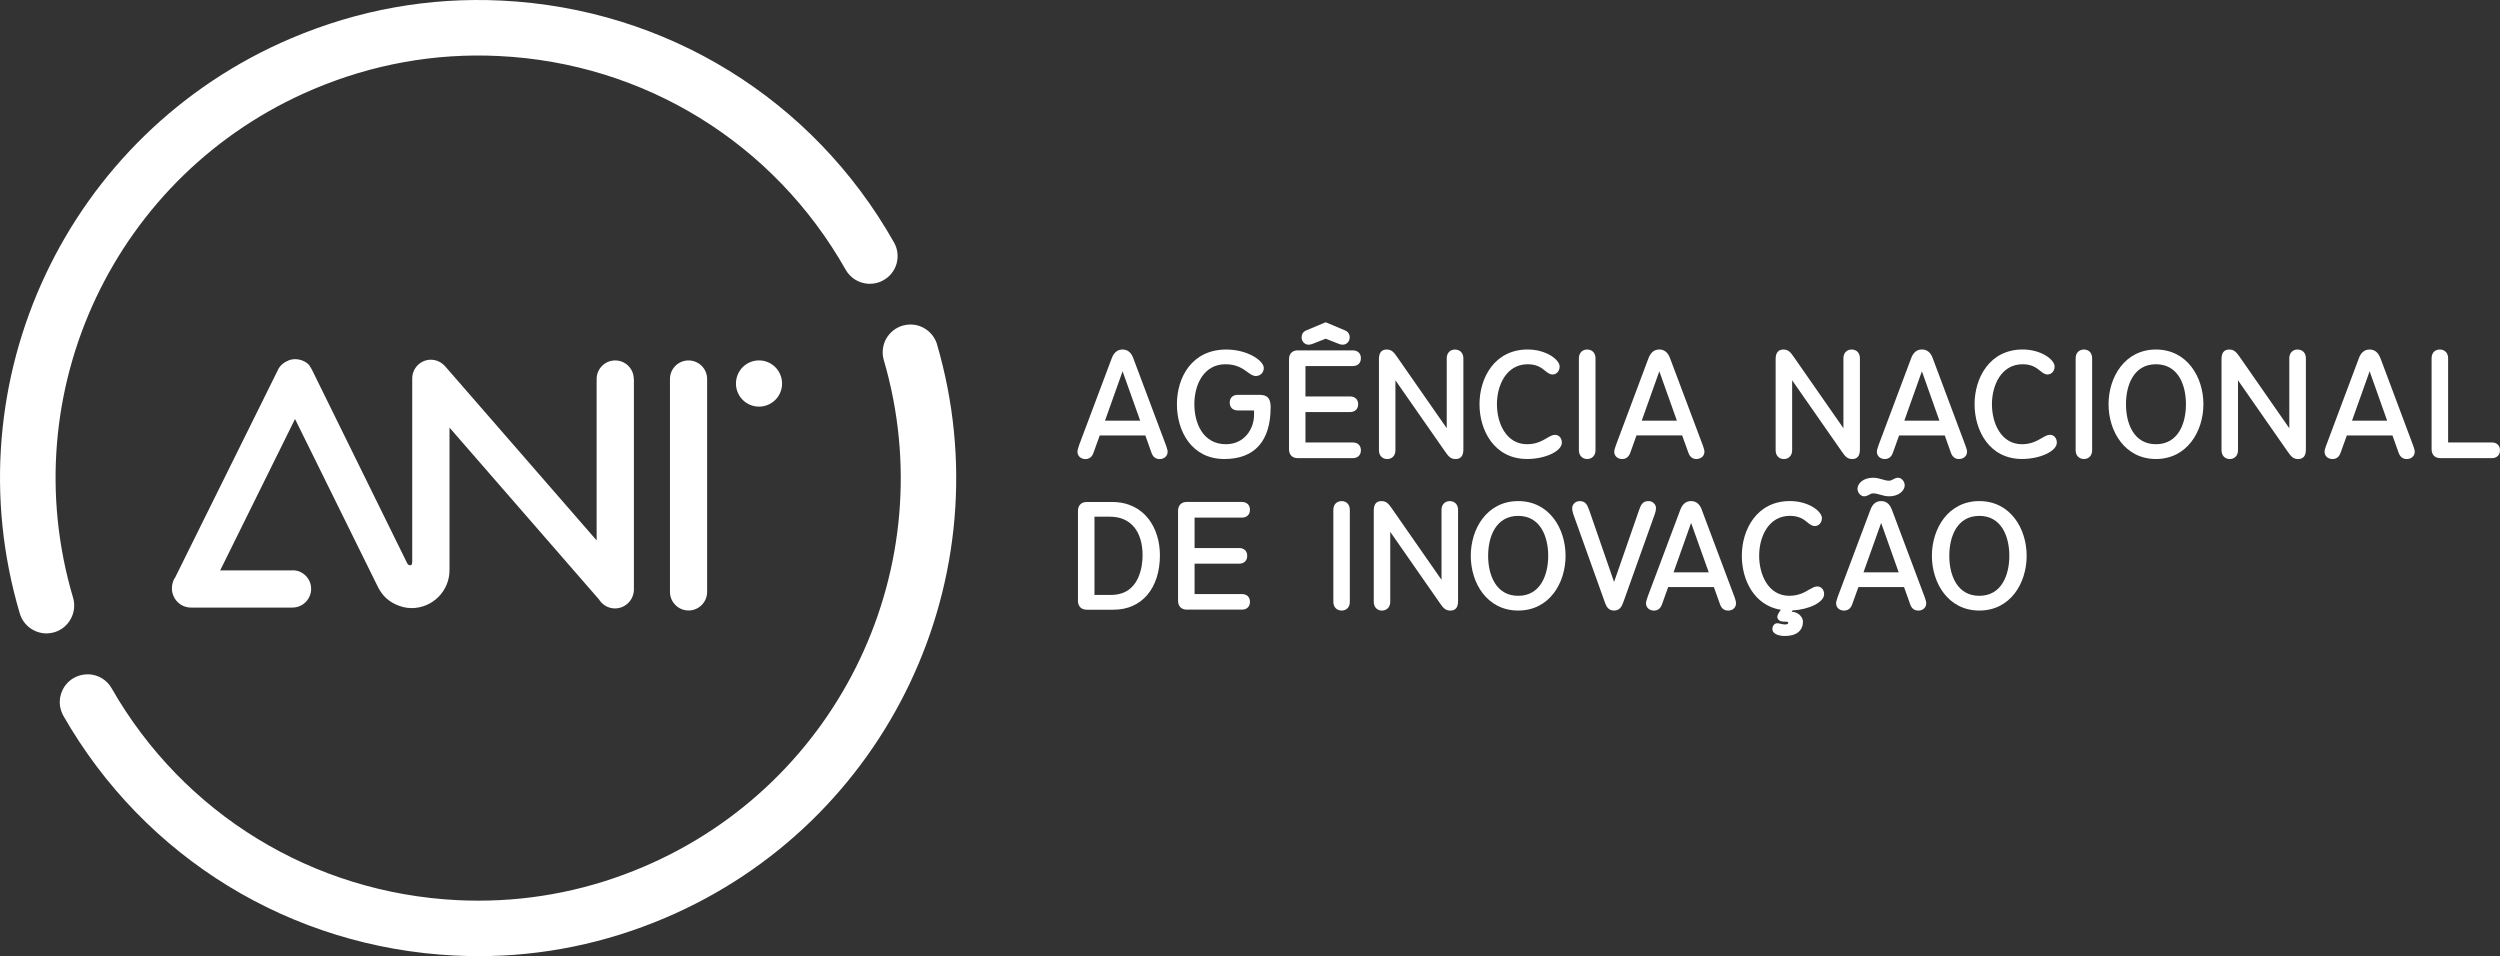 <?xml version="1.0" encoding="UTF-8"?><svg id="Camada_2" xmlns="http://www.w3.org/2000/svg" viewBox="0 0 767.47 293.52"><rect x="0" y="0" width="767.47" height="293.52" fill="#333333" stroke="none"/><defs><style>.cls-1{fill:#fff;}</style></defs><g id="Layer_1"><path class="cls-1" d="M287.67,105.71c-1.06-3.46-4.19-5.91-7.71-6.07l-.51-.02c-.78,0-1.56.11-2.34.34-2.15.63-3.96,2.06-5.12,4.12-1.07,2.02-1.3,4.31-.67,6.48,18.4,62.97-13.32,129.84-73.81,155.55-16.16,6.89-33.2,10.38-50.64,10.38h0c-2.11,0-4.24-.05-6.36-.15-44.47-2.17-84.19-26.49-106.23-65.03-1.44-2.55-4.05-4.16-6.98-4.3h-.39c-1.18,0-2.33.23-3.52.74-.3.13-.64.3-.74.37-1.96,1.12-3.37,2.94-3.98,5.12-.62,2.16-.35,4.46.79,6.51,24.95,43.64,69.89,71.14,120.21,73.59,2.45.12,4.89.18,7.33.18,19.64,0,38.88-3.95,57.17-11.73,68.42-29.07,104.31-104.76,83.48-176.08Z"/><path class="cls-1" d="M274.44,74.41C249.55,30.39,204.52,2.64,153.96.18c-22.17-1.09-43.94,2.82-64.56,11.57C20.69,40.97-15.12,116.89,6.08,188.34c1.06,3.6,4.43,6.11,8.21,6.11.82,0,1.63-.12,2.43-.36,4.46-1.36,7.03-6.09,5.72-10.58C3.69,120.35,35.34,53.25,96.06,27.45c18.21-7.74,37.51-11.22,57.1-10.25,44.63,2.16,84.43,26.69,106.45,65.6,1.43,2.54,4.05,4.15,6.99,4.32h.45c1.49,0,2.94-.38,4.1-1.07,2.03-1.1,3.48-2.93,4.11-5.2.58-2.2.29-4.49-.81-6.42Z"/><path class="cls-1" d="M347.96,110.1c-.66-1.88-1.77-2.8-3.35-2.8s-2.69.92-3.36,2.79l-9.94,26.45-.07.22c-.24.71-.47,1.42-.47,1.94,0,1.28,1.03,2.23,2.45,2.23,1.17,0,2-.63,2.44-1.87l1.94-5.37h14.01l1.91,5.38c.46,1.23,1.27,1.86,2.49,1.86,1.39,0,2.44-.95,2.44-2.23,0-.51-.25-1.22-.48-1.91l-10.01-26.68ZM350.02,129.15h-10.8l5.4-15.17,5.41,15.17Z"/><path class="cls-1" d="M386.65,121.21h-6.65c-1.55,0-2.49.91-2.49,2.39s.94,2.4,2.49,2.4h4.98v1.32c0,4.39-3,9.05-8.63,9.05-7.15,0-9.7-6.61-9.7-12.27,0-6.1,2.95-12.28,9.53-12.28,3.44,0,5.28,1.31,6.75,2.38.9.65,1.67,1.23,2.59,1.23,1.39,0,2.45-1.06,2.45-2.46,0-2.24-4.96-5.67-11.52-5.67-10.47,0-15.15,8.44-15.15,16.8s4.59,16.81,14.56,16.81c9.3,0,14.21-5.51,14.21-15.92,0-2.7-1-3.78-3.41-3.78Z"/><path class="cls-1" d="M415.3,112.37c1.53,0,2.48-.93,2.48-2.4s-.95-2.41-2.48-2.41h-16.95c-1.63,0-2.64,1.05-2.64,2.72v27.63c0,1.68,1.01,2.73,2.64,2.73h16.95c1.53,0,2.48-.94,2.48-2.41s-.95-2.4-2.48-2.4h-14.54v-9.33h13.68c1.52,0,2.5-.93,2.5-2.4s-.98-2.4-2.5-2.4h-13.68v-9.33h14.54Z"/><path class="cls-1" d="M381.24,158.9c1.52,0,2.48-.92,2.48-2.4s-.96-2.41-2.48-2.41h-16.92c-1.65,0-2.67,1.04-2.67,2.72v27.62c0,1.68,1.03,2.72,2.67,2.72h16.92c1.52,0,2.48-.91,2.48-2.4s-.96-2.38-2.48-2.38h-14.52v-9.33h13.68c1.51,0,2.48-.93,2.48-2.41s-.97-2.39-2.48-2.39h-13.68v-9.34h14.52Z"/><path class="cls-1" d="M446.68,107.3c-1.5,0-2.55,1.07-2.55,2.67v21.49l-15.21-21.85c-1.11-1.63-1.81-2.31-3.24-2.31-1.56,0-2.36.98-2.36,2.9v28.04c0,1.59,1.03,2.68,2.55,2.68s2.51-1.09,2.51-2.68v-21.49l15.23,21.85c1.11,1.63,1.8,2.32,3.24,2.32,1.58,0,2.39-.99,2.39-2.9v-28.04c0-1.6-1.05-2.67-2.56-2.67Z"/><path class="cls-1" d="M468.8,140.91c5.57,0,10.67-2.4,10.67-5.02,0-1.41-.87-2.4-2.13-2.4-.75,0-1.49.43-2.43.97-1.45.85-3.27,1.91-6.12,1.91-6.35,0-9.25-6.36-9.25-12.27s2.93-12.28,9.45-12.28c2.87,0,4.26,1.12,5.36,2.02.75.6,1.41,1.12,2.27,1.12,1.23,0,2.17-1.06,2.17-2.44,0-2.11-4.14-5.23-9.81-5.23-10.17,0-14.79,8.72-14.79,16.8s4.57,16.81,14.58,16.81Z"/><path class="cls-1" d="M489.8,138.23v-28.26c0-1.6-1.03-2.67-2.55-2.67s-2.55,1.07-2.55,2.67v28.26c0,1.59,1.05,2.68,2.55,2.68s2.55-1.09,2.55-2.68Z"/><path class="cls-1" d="M497.98,140.91c1.19,0,2.01-.63,2.48-1.87l1.92-5.37h14.02l1.94,5.38c.46,1.23,1.27,1.86,2.44,1.86,1.42,0,2.46-.95,2.46-2.23,0-.51-.23-1.22-.47-1.89l-10.04-26.7c-.66-1.86-1.79-2.8-3.34-2.8s-2.69.92-3.37,2.79l-9.9,26.45-.08.24c-.25.69-.49,1.41-.49,1.92,0,1.28,1.03,2.23,2.44,2.23ZM503.99,129.15l5.4-15.17,5.4,15.17h-10.79Z"/><path class="cls-1" d="M570.97,138.01v-28.04c0-1.6-1.01-2.67-2.53-2.67s-2.53,1.07-2.53,2.67v21.49l-15.21-21.85c-1.08-1.58-1.74-2.31-3.24-2.31s-2.36.98-2.36,2.9v28.04c0,1.59,1.01,2.68,2.52,2.68s2.55-1.09,2.55-2.68v-21.49l15.23,21.85c1.1,1.63,1.8,2.32,3.23,2.32,1.56,0,2.34-.99,2.34-2.9Z"/><path class="cls-1" d="M601.4,140.91c1.42,0,2.46-.95,2.46-2.23,0-.52-.25-1.23-.51-1.94l-9.98-26.65c-.65-1.88-1.77-2.8-3.36-2.8s-2.68.92-3.35,2.79l-9.92,26.45-.08.24c-.25.69-.48,1.41-.48,1.92,0,1.28,1.01,2.23,2.42,2.23,1.17,0,2.01-.63,2.47-1.87l1.93-5.37h14.02l1.91,5.38c.46,1.23,1.29,1.86,2.46,1.86ZM595.39,129.15h-10.79l5.4-15.17,5.38,15.17Z"/><path class="cls-1" d="M629.27,133.49c-.77,0-1.51.43-2.43.97-1.47.85-3.27,1.91-6.13,1.91-6.34,0-9.21-6.36-9.21-12.27s2.91-12.28,9.42-12.28c2.88,0,4.26,1.12,5.4,2.02.74.6,1.35,1.12,2.25,1.12,1.22,0,2.17-1.06,2.17-2.44,0-2.11-4.11-5.23-9.81-5.23-10.14,0-14.76,8.72-14.76,16.8s4.55,16.81,14.55,16.81c5.6,0,10.7-2.4,10.7-5.02,0-1.41-.88-2.4-2.14-2.4Z"/><path class="cls-1" d="M639.75,107.3c-1.53,0-2.55,1.07-2.55,2.67v28.26c0,1.59,1.02,2.68,2.55,2.68s2.51-1.09,2.51-2.68v-28.26c0-1.6-.99-2.67-2.51-2.67Z"/><path class="cls-1" d="M661.85,107.3c-9.54,0-14.55,8.45-14.55,16.8s5.02,16.81,14.55,16.81,14.57-8.47,14.57-16.81-5.02-16.8-14.57-16.8ZM661.85,136.37c-6.81,0-9.2-6.35-9.2-12.27s2.39-12.28,9.2-12.28,9.21,6.33,9.21,12.28-2.41,12.27-9.21,12.27Z"/><path class="cls-1" d="M705.32,107.3c-1.51,0-2.53,1.07-2.53,2.67v21.49l-15.2-21.85c-1.12-1.63-1.84-2.31-3.26-2.31-1.54,0-2.35.98-2.35,2.9v28.04c0,1.59,1.04,2.68,2.54,2.68s2.52-1.09,2.52-2.68v-21.49l15.22,21.85c1.13,1.63,1.82,2.32,3.24,2.32,1.59,0,2.38-.99,2.38-2.9v-28.04c0-1.6-1.01-2.67-2.54-2.67Z"/><path class="cls-1" d="M730.81,110.1c-.69-1.88-1.79-2.8-3.36-2.8s-2.71.94-3.35,2.79l-9.91,26.45-.09.21c-.24.69-.49,1.42-.49,1.94,0,1.28,1.03,2.23,2.45,2.23,1.17,0,2-.63,2.45-1.87l1.94-5.37h14.01l1.91,5.38c.47,1.23,1.29,1.86,2.48,1.86,1.41,0,2.44-.95,2.44-2.23,0-.52-.22-1.23-.49-1.94l-9.98-26.65ZM732.83,129.15h-10.79l5.41-15.17,5.38,15.17Z"/><path class="cls-1" d="M764.99,135.83h-13.45v-25.86c0-1.6-1.01-2.67-2.55-2.67s-2.52,1.07-2.52,2.67v27.94c0,1.68,1,2.73,2.67,2.73h15.84c1.52,0,2.48-.94,2.48-2.41s-.96-2.4-2.48-2.4Z"/><path class="cls-1" d="M341.35,154.11h-7.77c-1.63,0-2.66,1.04-2.66,2.71v27.62c0,1.69,1.03,2.73,2.66,2.73h8.31c8.62,0,14.19-6.57,14.19-16.72,0-8.14-4.56-16.35-14.73-16.35ZM350.76,170.45c0,2.86-.7,12.18-9.68,12.18h-5.09v-24.01h4.81c6.21,0,9.96,4.43,9.96,11.83Z"/><path class="cls-1" d="M411.87,153.83c-1.53,0-2.55,1.07-2.55,2.67v28.26c0,1.59,1.02,2.67,2.55,2.67s2.51-1.07,2.51-2.67v-28.26c0-1.6-1.01-2.67-2.51-2.67Z"/><path class="cls-1" d="M445.09,153.83c-1.52,0-2.56,1.07-2.56,2.67v21.5l-15.21-21.86c-1.11-1.63-1.81-2.31-3.26-2.31-1.55,0-2.33.98-2.33,2.91v28.03c0,1.59,1.03,2.67,2.51,2.67s2.55-1.07,2.55-2.67v-21.5l15.22,21.86c1.1,1.62,1.81,2.31,3.24,2.31,1.58,0,2.36-.96,2.36-2.88v-28.05c0-1.6-1.02-2.67-2.51-2.67Z"/><path class="cls-1" d="M466.07,153.83c-9.57,0-14.56,8.45-14.56,16.8s4.99,16.8,14.56,16.8,14.54-8.44,14.54-16.8-4.98-16.8-14.54-16.8ZM466.07,182.91c-6.79,0-9.23-6.33-9.23-12.28s2.43-12.26,9.23-12.26,9.21,6.35,9.21,12.26-2.41,12.28-9.21,12.28Z"/><path class="cls-1" d="M508.38,156c0-1.05-.87-2.17-2.34-2.17-1.92,0-2.41,1.43-2.93,2.94l-7.61,21.89-7.58-21.89-.06-.14c-.49-1.37-.99-2.8-2.89-2.8-1.45,0-2.33,1.12-2.33,2.17,0,.57.09,1.07.3,1.72l9.73,27.18c.42,1.23,1.04,2.53,2.82,2.53s2.39-1.3,2.83-2.52l9.72-27.21c.22-.63.32-1.13.32-1.7Z"/><path class="cls-1" d="M522.5,156.63c-.68-1.88-1.78-2.8-3.36-2.8s-2.68.92-3.35,2.79l-9.93,26.44-.08.26c-.25.7-.48,1.41-.48,1.89,0,1.29,1.03,2.23,2.44,2.23,1.17,0,1.99-.62,2.44-1.83l1.93-5.39h14.03l1.92,5.39c.44,1.21,1.29,1.83,2.48,1.83,1.38,0,2.4-.93,2.4-2.23,0-.48-.19-1.17-.44-1.87l-10.02-26.7ZM524.56,175.69h-10.79l5.38-15.17,5.41,15.17Z"/><path class="cls-1" d="M557.85,180.03c-.77,0-1.48.44-2.43.95-1.47.88-3.27,1.92-6.16,1.92-6.32,0-9.22-6.35-9.22-12.28s2.93-12.26,9.44-12.26c2.9,0,4.29,1.12,5.38,2.01.75.6,1.39,1.12,2.27,1.12,1.23,0,2.17-1.05,2.17-2.44,0-2.1-4.11-5.23-9.82-5.23-10.13,0-14.76,8.7-14.76,16.8,0,7.38,3.72,15.21,11.98,16.59l-.53.75c-.35.54-.55,1.02-.55,1.42,0,.58.51,1.44,1.9,1.44.58,0,1.29,0,1.44.23,0,.37,0,.65-1.02.65-.38,0-.8-.1-1.22-.18-.4-.1-.79-.19-1.1-.19-.99,0-1.52.91-1.52,1.78,0,1.28,1.52,2.13,3.84,2.13,3.51,0,5.54-1.6,5.54-4.42,0-1.22-1.21-2.93-3.46-3.03l.28-.41c5.19-.26,9.68-2.55,9.68-4.96,0-1.4-.87-2.4-2.13-2.4Z"/><path class="cls-1" d="M580.84,156.63c-.67-1.88-1.76-2.8-3.35-2.8s-2.69.92-3.34,2.79l-9.93,26.44-.09.26c-.23.7-.47,1.41-.47,1.89,0,1.29,1.01,2.23,2.44,2.23,1.17,0,2.01-.62,2.47-1.83l1.94-5.39h14l1.93,5.39c.44,1.21,1.25,1.83,2.47,1.83,1.38,0,2.42-.93,2.42-2.23,0-.48-.22-1.17-.46-1.87l-10.02-26.7ZM582.87,175.69h-10.8l5.42-15.16,5.38,15.16Z"/><path class="cls-1" d="M607.63,153.83c-9.56,0-14.56,8.45-14.56,16.8s5,16.8,14.56,16.8,14.53-8.44,14.53-16.8-5-16.8-14.53-16.8ZM607.63,182.91c-6.81,0-9.22-6.33-9.22-12.28s2.41-12.26,9.22-12.26,9.21,6.35,9.21,12.26-2.4,12.28-9.21,12.28Z"/><path class="cls-1" d="M401.75,105.82c.22,0,.67-.04,1.2-.26l4.02-1.58,3.98,1.56c.53.24,1.01.28,1.22.28,1.23,0,2.17-.96,2.17-2.27,0-.95-.47-1.68-1.37-2.09l-5.8-2.45c-.13-.05-.31-.05-.42,0l-5.81,2.45c-.89.39-1.36,1.14-1.36,2.09,0,1.3.94,2.27,2.17,2.27Z"/><path class="cls-1" d="M573.81,151.88c.39-.24.73-.42,1.24-.42.75,0,1.4.19,2.11.39.77.23,1.67.51,2.82.51,2.93,0,4.74-1.75,4.74-3.39,0-1.19-.99-2.31-2.05-2.31-.62,0-1.12.28-1.54.51-.41.21-.74.4-1.24.4-.75,0-1.39-.2-2.09-.41-.79-.23-1.69-.5-2.83-.5-2.94,0-4.74,1.75-4.74,3.38,0,1.19.97,2.32,2.05,2.32.62,0,1.08-.26,1.52-.48Z"/><path class="cls-1" d="M194.56,116.33c0-3.13-2.56-5.68-5.7-5.68s-5.7,2.55-5.7,5.68v49.57l-46.65-53.62-.02.02c-1.05-1.14-2.55-1.87-4.22-1.87-3.15,0-5.72,2.58-5.72,5.75v.03h0v56.37c-.01.29-.06.81-.39.91-.73.22-1.13-.49-1.2-.67l-29.23-59.39-.86-1.41c-1.56-1.65-4.27-2.22-6.36-1.36-.08.03-.14.1-.22.14-1.39.57-2.56,1.65-3.13,3.09l-31.38,63.37c-.24.35-.46.72-.62,1.13-.04.1-.05.2-.08.3l-.06.12h.03c-.92,2.93.52,6.12,3.41,7.29.71.28,1.46.42,2.22.42.03,0,.04,0,.07,0h31s.01,0,.01,0c2.38,0,4.46-1.42,5.33-3.59.58-1.4.57-2.94-.01-4.35-.6-1.42-1.71-2.52-3.16-3.12-.79-.32-1.61-.42-2.43-.36h-21.9l22.98-46.47,25.22,51.1c.53,1.14,1.2,2.18,1.98,3.1,1.88,2.19,5.3,3.85,8.57,3.85,6.42,0,11.65-5.21,11.65-11.62v-43.79l45.87,52.72c1.03,1.67,2.84,2.79,4.93,2.79,3.2,0,5.81-2.62,5.81-5.84v-64.59Z"/><path class="cls-1" d="M217.08,116.33c0-3.13-2.56-5.68-5.71-5.68s-5.7,2.55-5.7,5.68v65.37h0c0,3.15,2.57,5.71,5.71,5.71s5.7-2.56,5.7-5.71h0v-65.37Z"/><path class="cls-1" d="M233,124.83c3.93,0,7.09-3.17,7.09-7.08s-3.16-7.11-7.09-7.11-7.07,3.19-7.07,7.11,3.18,7.08,7.07,7.08Z"/></g></svg>